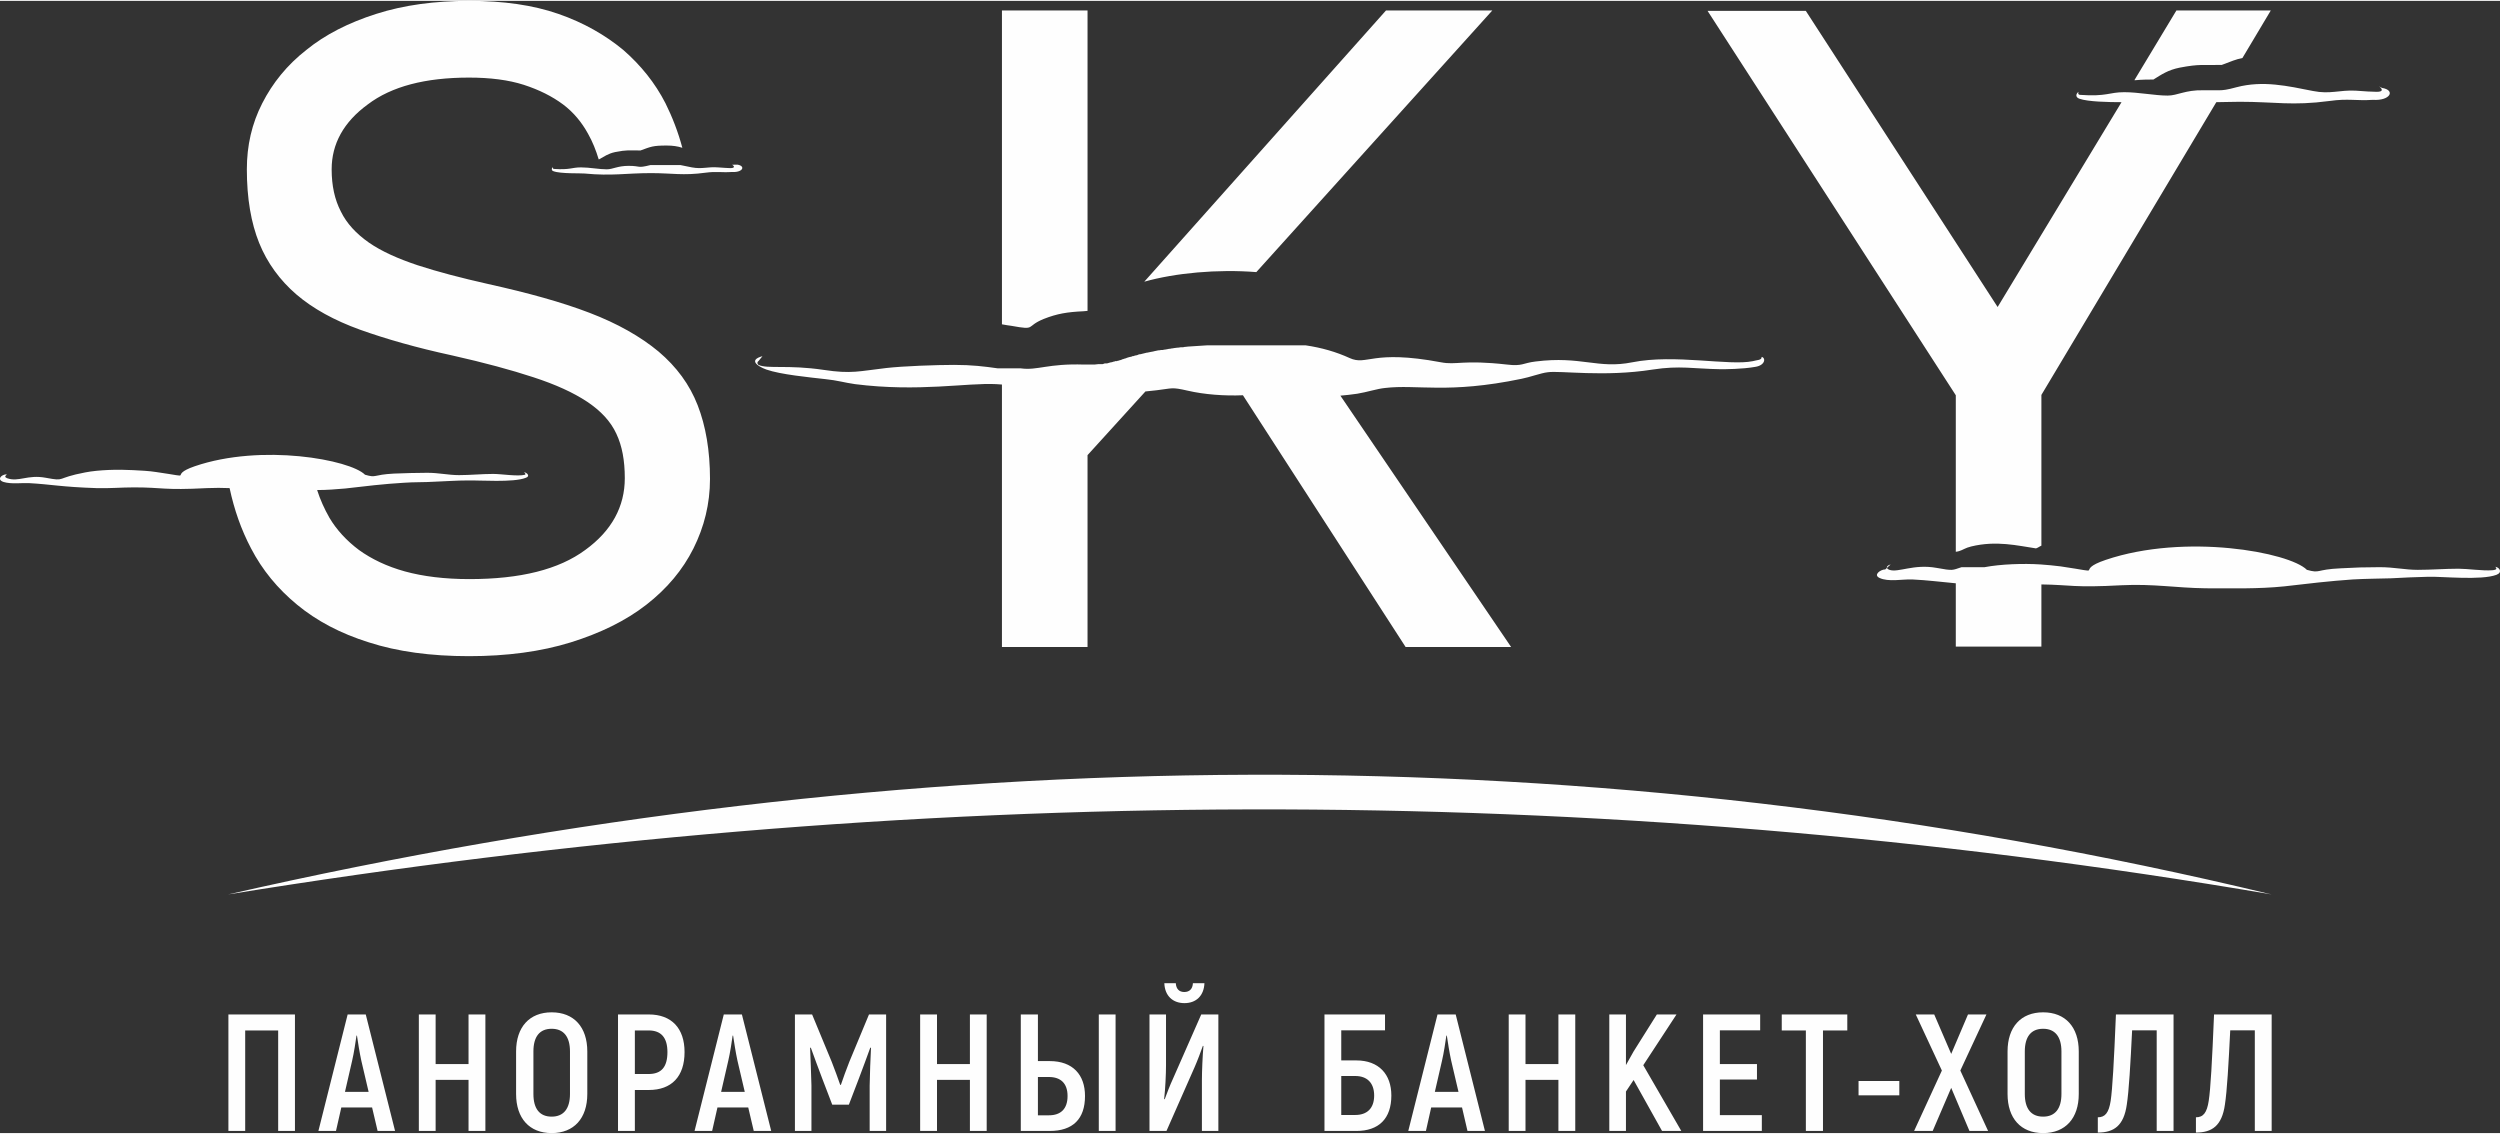<?xml version="1.0" encoding="UTF-8"?> <svg xmlns="http://www.w3.org/2000/svg" xmlns:xlink="http://www.w3.org/1999/xlink" xmlns:xodm="http://www.corel.com/coreldraw/odm/2003" xml:space="preserve" width="377px" height="171px" version="1.1" style="shape-rendering:geometricPrecision; text-rendering:geometricPrecision; image-rendering:optimizeQuality; fill-rule:evenodd; clip-rule:evenodd" viewBox="0 0 375.32 169.98"><rect x="0" y="0" width="375.32" height="169.98" fill="#333333" stroke="none"/> <defs> <style type="text/css"> .fil1 {fill:#FEFEFE} .fil0 {fill:#FEFEFE;fill-rule:nonzero} </style> </defs> <g id="Слой_x0020_1">  <path class="fil0" d="M44.28 152.17l-9.99 0 0 17.49 2.52 0 0 -15.09 4.95 0 0 15.09 2.52 0 0 -17.49zm12.41 17.49l2.62 0 -4.4 -17.49 -2.72 0 -4.39 17.49 2.64 0 0.8 -3.53 4.62 0 0.83 3.53zm-4.9 -5.87l1.08 -4.7c0.27,-1.15 0.52,-2.82 0.65,-3.75l0.07 0c0.13,0.93 0.4,2.6 0.65,3.75l1.1 4.7 -3.55 0zm18.55 -11.62l0 7.45 -4.94 0 0 -7.45 -2.52 0 0 17.49 2.52 0 0 -7.67 4.94 0 0 7.67 2.53 0 0 -17.49 -2.53 0zm12.48 17.81c3.35,0 5.35,-2.22 5.35,-5.87l0 -6.39c0,-3.65 -2,-5.87 -5.35,-5.87 -3.34,0 -5.34,2.22 -5.34,5.87l0 6.39c0,3.65 2,5.87 5.34,5.87zm0 -2.47c-1.82,0 -2.74,-1.2 -2.74,-3.4l0 -6.39c0,-2.2 0.92,-3.4 2.74,-3.4 1.8,0 2.75,1.2 2.75,3.4l0 6.39c0,2.2 -0.95,3.4 -2.75,3.4zm14.58 -15.34l-4.62 0 0 17.49 2.53 0 0 -6.15 2.09 0c3.43,0 5.37,-2.02 5.37,-5.69 0,-3.57 -1.94,-5.65 -5.37,-5.65zm-0.02 8.94l-2.07 0 0 -6.54 2.07 0c1.9,0 2.82,1.1 2.82,3.25 0,2.25 -0.92,3.29 -2.82,3.29zm15.78 8.55l2.62 0 -4.4 -17.49 -2.72 0 -4.39 17.49 2.64 0 0.8 -3.53 4.62 0 0.83 3.53zm-4.9 -5.87l1.08 -4.7c0.27,-1.15 0.52,-2.82 0.65,-3.75l0.07 0c0.13,0.93 0.4,2.6 0.65,3.75l1.1 4.7 -3.55 0zm22.2 -11.62l-2.95 7.1c-0.4,0.99 -1,2.67 -1.27,3.47l-0.1 0c-0.28,-0.8 -0.88,-2.48 -1.28,-3.47l-2.94 -7.1 -2.58 0 0 17.49 2.48 0 0 -6.82c-0.05,-2 -0.13,-3.82 -0.2,-5.65l0.1 -0.05c0.5,1.4 1.1,3 1.7,4.6l1.52 3.97 2.5 0 1.52 -3.97c0.6,-1.6 1.2,-3.2 1.7,-4.6l0.1 0.05c-0.1,1.83 -0.15,3.65 -0.2,5.65l0 6.82 2.47 0 0 -17.49 -2.57 0zm15.15 0l0 7.45 -4.94 0 0 -7.45 -2.53 0 0 17.49 2.53 0 0 -7.67 4.94 0 0 7.67 2.52 0 0 -17.49 -2.52 0zm7.64 17.49l4.34 0c3.48,0 5.3,-1.8 5.3,-5.25 0,-3.17 -1.82,-5.24 -5.3,-5.24l-1.77 0 0 -7 -2.57 0 0 17.49zm11.71 0l2.52 0 0 -17.49 -2.52 0 0 17.49zm-9.14 -2.35l0 -5.75 1.65 0c1.77,0 2.8,0.95 2.8,2.85 0,1.95 -1.03,2.9 -2.8,2.9l-1.65 0zm22 -16.84c1.72,0 2.92,-1.07 3,-2.99l-1.73 0c-0.05,0.87 -0.52,1.32 -1.3,1.32 -0.75,0 -1.22,-0.45 -1.27,-1.32l-1.72 0c0.07,1.9 1.27,2.99 3.02,2.99zm-5.25 19.19l2.55 0 4.22 -9.57c0.43,-0.97 0.93,-2.32 1.25,-3.22l0.08 0.05c-0.13,1.45 -0.23,3.79 -0.23,5.12l0 7.62 2.47 0 0 -17.49 -2.57 0 -4.24 9.64c-0.48,1.03 -0.93,2.25 -1.25,3.1l-0.08 -0.05c0.18,-1.52 0.28,-3.8 0.28,-5.04l0 -7.65 -2.48 0 0 17.49zm31.06 -10.59l-2.27 0 0 -4.52 6.57 0 0 -2.38 -9.09 0 0 17.49 4.79 0c3.35,0 5.25,-1.83 5.25,-5.32 0,-3.2 -1.9,-5.27 -5.25,-5.27zm-0.15 8.19l-2.12 0 0 -5.85 2.12 0c1.7,0 2.82,0.98 2.82,2.93 0,1.97 -1.12,2.92 -2.82,2.92zm16.83 2.4l2.62 0 -4.39 -17.49 -2.73 0 -4.39 17.49 2.65 0 0.79 -3.53 4.63 0 0.82 3.53zm-4.9 -5.87l1.08 -4.7c0.27,-1.15 0.52,-2.82 0.65,-3.75l0.07 0c0.13,0.93 0.4,2.6 0.65,3.75l1.1 4.7 -3.55 0zm18.55 -11.62l0 7.45 -4.94 0 0 -7.45 -2.52 0 0 17.49 2.52 0 0 -7.67 4.94 0 0 7.67 2.53 0 0 -17.49 -2.53 0zm15.56 17.49l2.89 0 -5.71 -9.87 4.99 -7.62 -2.95 0 -3.49 5.55 -1.15 2.05 0 -7.6 -2.5 0 0 17.49 2.5 0 0 -5.92 1.15 -1.73 4.27 7.65zm8.68 -2.38l0 -5.34 5.57 0 0 -2.32 -5.57 0 0 -5.07 6.05 0 0 -2.38 -8.57 0 0 17.49 8.82 0 0 -2.38 -6.3 0zm19.13 -15.11l-9.84 0 0 2.4 3.62 0 0 15.09 2.57 0 0 -15.09 3.65 0 0 -2.4zm1.69 12.14l6.12 0 0 -2.15 -6.12 0 0 2.15zm19.45 5.35l-4.17 -9.07 3.92 -8.42 -2.77 0 -2.52 5.92 -2.55 -5.92 -2.77 0 3.92 8.42 -4.17 9.07 2.79 0 2.78 -6.47 2.74 6.47 2.8 0zm8.26 0.32c3.35,0 5.35,-2.22 5.35,-5.87l0 -6.39c0,-3.65 -2,-5.87 -5.35,-5.87 -3.35,0 -5.34,2.22 -5.34,5.87l0 6.39c0,3.65 1.99,5.87 5.34,5.87zm0 -2.47c-1.82,0 -2.75,-1.2 -2.75,-3.4l0 -6.39c0,-2.2 0.93,-3.4 2.75,-3.4 1.8,0 2.75,1.2 2.75,3.4l0 6.39c0,2.2 -0.95,3.4 -2.75,3.4zm10.93 -15.34c-0.3,7.22 -0.52,11.14 -0.79,12.97 -0.28,1.79 -0.83,2.47 -1.93,2.47l0 2.29c2.42,0 3.9,-1.02 4.35,-4.19 0.32,-2.07 0.55,-6.07 0.8,-11.16l3.69 0 0 15.11 2.53 0 0 -17.49 -8.65 0zm14.73 0c-0.3,7.22 -0.52,11.14 -0.8,12.97 -0.27,1.79 -0.82,2.47 -1.92,2.47l0 2.29c2.42,0 3.9,-1.02 4.35,-4.19 0.32,-2.07 0.55,-6.07 0.8,-11.16l3.69 0 0 15.11 2.53 0 0 -17.49 -8.65 0z"></path> <path class="fil1" d="M341.03 134.15c-102.25,-24.59 -204.55,-23.32 -306.79,0 102.24,-16.59 204.54,-17.45 306.79,0zm-230.3 -109.56c1.27,0.23 0.75,1.21 -0.86,1.1 -1.56,0.11 -2.25,-0.12 -3.97,0.11 -3.4,0.46 -4.96,0.06 -8.18,0.06 -3.75,0 -5.82,0.46 -9.97,0.06 -0.46,-0.06 -3.63,0.06 -4.67,-0.35 -0.34,-0.11 -0.28,-0.46 -0.05,-0.63 -0.06,0.17 -0.06,0.23 0.11,0.29 2.48,0.17 2.65,-0.23 4.09,-0.23 1.27,0 2.71,0.29 3.86,0.29l0 0 0 0 0 0 0 0 0 0 0 0 0 0 0 0 0 0c0.92,0 1.61,-0.52 3.28,-0.52 1.91,0 1.21,0.4 3.29,-0.12l0.05 0 0 0 0.06 0 0.06 0 0 0 0.06 0 0 0 0.06 0 0 0 0.05 0 0.06 0 0.06 0 0 0 0.06 0 0.05 0 0.06 0 0.06 0 0.06 0 0 0 0.05 0 0 0 0.06 0 0.06 0 0.06 0 0.06 0 0 0 0.05 0 0 0 0.06 0 0.06 0 0.06 0 0.05 0 0 0 0.06 0 0 0 0.06 0 0.06 0 0.05 0 0.06 0 0 0 0.06 0 0 0 0.06 0 0.06 0 0.05 0 0.06 0 0 0 0.06 0 0 0 0.06 0 0.05 0 0.06 0 0.06 0 0 0 0.06 0 0 0 0.05 0 0.06 0 0.06 0 0.06 0 0 0 0.06 0 0 0 0.05 0 0.06 0 0.06 0 0.06 0 0 0 0.05 0 0 0 0.06 0 0.06 0 0.06 0 0.05 0 0 0 0.06 0 0 0 0.06 0 0.06 0 0.05 0 0.06 0 0 0 0.06 0 0 0 0.06 0 0.06 0 0.05 0 0.06 0 0 0 0.06 0 0 0 0.06 0 0.05 0 0.06 0 0.06 0 0 0 0.06 0 0 0 0.05 0 0.06 0 0.06 0 0.06 0 0 0 0.06 0 0 0 0.05 0 0.06 0 0.06 0 0.06 0 0 0c0.57,0.12 1.15,0.23 1.72,0.35 1.56,0.29 2.37,-0.12 3.92,0 0.92,0.06 1.5,0.11 1.85,0.11 0.8,0 0.57,-0.34 0.28,-0.51l0.8 -0.01zm172.29 60.77c-0.69,0 -1.84,0.81 -0.86,1.27 1.32,0.64 3.45,0.18 4.89,0.23 2.42,0.12 4.09,0.35 6.57,0.58l0 9.5 12.85 0 0 -9.33c4.43,0.06 4.78,0.52 12.09,0.12 4.73,-0.23 8.12,0.4 12.56,0.46 3.97,0 7.95,0.11 11.81,-0.29 3.4,-0.4 6.91,-0.81 10.31,-1.04 1.9,-0.11 3.74,-0.11 5.7,-0.17 1.9,-0.12 3.75,-0.17 5.65,-0.23 2.01,-0.06 7.89,0.57 10.19,-0.29 0.93,-0.35 0.52,-1.1 -0.17,-1.21 0.17,0.17 0.4,0.46 -0.46,0.52 -1.44,0.11 -3.69,-0.23 -5.07,-0.23 -1.96,0 -4.09,0.17 -6.1,0.17 -1.96,0 -3.52,-0.4 -5.71,-0.4 -2.13,0 -3.8,0.05 -5.87,0.17 -3.8,0.17 -3,0.81 -5.07,0.23 -2.65,-2.65 -18.26,-5.53 -30.19,-1.5 -5.12,1.73 0.64,2.08 -6.79,0.98 -0.92,-0.11 -2.02,-0.23 -3,-0.29l0 0 0 0 0 0 0 0 0 0 0 0 0 0 0 0 0 0 0 0 0 0 0 0 0 0 0 0 0 0 0 0 0 0 0 0 0 0 0 0 0 0 0 0 0 0 0 0 0 0 0 0 0 0 0 0 0 0 0 0 0 0 0 0 0 0 0 0 0 0 0 0 0 0 0 0 0 0 0 0 0 0 0 0 0 0 0 0 0 0 0 0 0 0 0 0 0 0 0 0 0 0 0 0 0 0 0 0 0 0 0 0 0 0 0 0 0 0 0 0 0 0 0 0 0 0 0 0 0 0 0 0 0 0 0 0 0 0 0 0 0 0 0 0 0 0 0 0 0 0 0 0 0 0 0 0 0 0 0 0c-2.59,-0.17 -5.99,-0.05 -8.41,0.41l-0.06 0 -0.05 0 -0.06 0 0 0 -0.06 0 -0.06 0 -0.05 0 -0.06 0 -0.06 0 -0.06 0 -0.05 0 -0.06 0 0 0 -0.06 0 -0.06 0 -0.05 0 0 0 -0.06 0 -0.06 0 -0.06 0 0 0 -0.06 0 -0.05 0 -0.06 0 -0.06 0 0 0 -0.06 0 -0.05 0 -0.12 0 -0.06 0 -0.05 0 0 0 -0.06 0 -0.06 0 -0.06 0 0 0 -0.06 0 -0.05 0 -0.06 0 -0.06 0 0 0 -0.06 0 -0.05 0 -0.06 0 0 0 -0.06 0 -0.06 0 -0.05 0 0 0 -0.06 0 -0.06 0 -0.06 0 0 0 0 0 -0.06 0 -0.05 0 -0.06 0 0 0 -0.06 0 -0.06 0 -0.05 0 0 0 -0.06 0 -0.06 0 -0.06 0 0 0 0 0 -0.05 0 -0.06 0 0 0 0 0 -0.06 0 -0.06 0 0 0 0 0 -0.06 0 -0.05 0 -0.06 0 0 0 0 0 -0.06 0c-1.44,0.46 -1.21,0.57 -3.74,0.11 -3.46,-0.63 -5.76,0.75 -7.09,0.29 -0.63,-0.23 -0.46,-0.63 0.18,-0.81l-0.81 0.75zm-282.08 -14.28c-0.8,0.06 -1.44,0.81 -0.4,1.15 1.15,0.35 2.77,0.12 3.8,0.17 3.29,0.18 4.9,0.58 10.14,0.75 1.9,0.06 3.74,-0.11 5.65,-0.11 4.43,0 4.32,0.46 10.94,0.11 1.21,-0.05 2.3,-0.05 3.4,0 0.69,3.23 1.73,6.22 3.22,9.05 1.67,3.22 3.98,6.04 6.92,8.46 2.93,2.42 6.51,4.32 10.77,5.65 4.26,1.38 9.27,2.07 15.03,2.07 5.71,0 10.83,-0.69 15.27,-2.07 4.43,-1.38 8.24,-3.23 11.35,-5.65 3.11,-2.42 5.47,-5.24 7.08,-8.46 1.61,-3.23 2.48,-6.68 2.48,-10.43 0,-4.26 -0.64,-7.95 -1.85,-11.06 -1.21,-3.11 -3.16,-5.76 -5.87,-8.06 -2.71,-2.25 -6.16,-4.21 -10.37,-5.82 -4.2,-1.61 -9.27,-3 -15.21,-4.32 -4.09,-0.92 -7.6,-1.84 -10.6,-2.82 -2.93,-0.98 -5.41,-2.08 -7.31,-3.4 -1.9,-1.33 -3.34,-2.88 -4.21,-4.67 -0.92,-1.78 -1.38,-3.86 -1.38,-6.33 0,-3.81 1.79,-7.09 5.42,-9.74 3.57,-2.71 8.64,-4.03 15.2,-4.03 3.17,0 5.94,0.35 8.24,1.09 2.3,0.75 4.26,1.73 5.88,2.94 1.61,1.21 2.82,2.71 3.74,4.38 0.69,1.21 1.21,2.53 1.61,3.86l0.06 0c0.75,-0.4 1.33,-0.86 2.42,-1.09 1.79,-0.35 2.07,-0.24 3.8,-0.24 1.56,-0.57 1.85,-0.74 3.92,-0.74 0.92,0 1.67,0.11 2.36,0.34 -0.63,-2.36 -1.5,-4.61 -2.53,-6.68 -1.56,-3.05 -3.69,-5.7 -6.34,-8.01 -2.71,-2.24 -5.93,-4.09 -9.73,-5.41 -3.81,-1.33 -8.3,-1.96 -13.37,-1.96 -5.18,0 -9.85,0.63 -14,1.96 -4.14,1.32 -7.66,3.11 -10.48,5.41 -2.88,2.25 -5.07,4.96 -6.62,8.01 -1.56,3.05 -2.31,6.34 -2.31,9.91 0,4.38 0.64,8.06 1.85,11.06 1.21,2.99 3.11,5.59 5.58,7.72 2.48,2.13 5.71,3.91 9.57,5.3 3.86,1.38 8.46,2.7 13.82,3.86 4.84,1.09 8.87,2.18 12.21,3.28 3.34,1.09 5.99,2.3 8.07,3.68 2.07,1.39 3.51,2.94 4.37,4.79 0.87,1.84 1.27,4.03 1.27,6.68 0,4.26 -1.96,7.89 -5.93,10.77 -3.97,2.94 -9.74,4.38 -17.4,4.38 -3.74,0 -6.97,-0.41 -9.67,-1.15 -2.71,-0.75 -5.01,-1.85 -6.92,-3.23 -1.84,-1.38 -3.34,-3 -4.43,-4.84 -0.75,-1.32 -1.38,-2.71 -1.84,-4.15 1.44,0 2.82,-0.11 4.2,-0.23 2.88,-0.34 5.88,-0.69 8.76,-0.86 1.61,-0.12 3.16,-0.06 4.83,-0.17 1.62,-0.06 3.17,-0.18 4.79,-0.18 1.72,-0.05 6.91,0.35 8.75,-0.4 0.69,-0.23 0.23,-0.75 -0.29,-0.86 0.23,0.17 0.29,0.34 0.18,0.4 -1.1,0.29 -3.52,-0.12 -4.79,-0.12 -1.67,0 -3.45,0.18 -5.12,0.18 -1.62,0 -3,-0.35 -4.78,-0.35 -1.79,0 -3.23,0.06 -5.02,0.12 -3.22,0.17 -2.53,0.69 -4.32,0.17 -2.24,-2.25 -15.49,-4.72 -25.57,-1.27 -4.32,1.5 0.57,1.79 -5.76,0.87 -1.1,-0.18 -2.42,-0.23 -3.51,-0.29 -2.19,-0.12 -5.07,-0.06 -7.15,0.34 -4.61,0.87 -2.82,1.39 -5.93,0.81 -2.76,-0.52 -4.09,0.69 -5.82,0.06 -0.29,-0.12 -0.4,-0.29 -0.05,-0.52l-0.07 -0.06zm356.68 -58.01c2.07,0.35 1.21,1.96 -1.38,1.79 -2.54,0.17 -3.69,-0.23 -6.51,0.17 -5.65,0.75 -8.13,0.12 -13.48,0.12 -1.27,0 -2.42,0.06 -3.52,0.06l-26.26 43.95 0 22.63c-0.29,0.12 -0.46,0.29 -0.81,0.41 -2.77,-0.41 -5.93,-1.21 -9.73,-0.29 -0.93,0.23 -1.22,0.52 -1.79,0.69 -0.12,0.06 -0.29,0.06 -0.52,0.11l0 -23.5 -37.27 -57.71 14.75 0 28.8 44.46 18.6 -30.75c-1.9,0 -5.06,-0.06 -6.33,-0.52 -0.64,-0.23 -0.52,-0.75 -0.12,-1.04 -0.11,0.29 -0.05,0.4 0.18,0.46 4.09,0.29 4.37,-0.4 6.68,-0.4 2.13,0 4.61,0.51 6.51,0.51 1.49,0 2.65,-0.86 5.35,-0.8l0.06 0 0.06 0 0 0 0.06 0 0.05 0 0.06 0 0.06 0 0 0 0.06 0 0.06 0 0 0 0.05 0 0.06 0 0 0 0.06 0 0.06 0 0.05 0 0.06 0 0 0 0.06 0 0.06 0 0 0 0.05 0 0.06 0 0 0 0.06 0 0 0 0.06 0 0.06 0 0 0 0.05 0 0.06 0 0 0 0.06 0 0.06 0 0 0 0.05 0 0 0 0 0 0.06 0 0 0 0.06 0 0.06 0 0 0 0.05 0 0 0 0 0 0.06 0 0 0 0 0 0.06 0 0 0 0.06 0 0.06 0 0 0 0.05 0 0 0 0 0 0.06 0 0 0 0 0 0.06 0 0 0 0 0 0 0 0 0 0.06 0 0 0 0 0 0.05 0 0 0 0 0 0.06 0 0 0 0 0 0 0 0 0 0 0 0 0 0 0 0 0 0 0 0 0 0.06 0 0 0 0 0 0 0 0 0 0 0 0 0 0 0 0 0 0 0 0 0 0.06 0 0 0 0 0 0 0 0 0 0.05 0c0.46,0 1.1,-0.06 2.54,-0.46 3.97,-1.04 7.66,-0.18 11.46,0.57 2.59,0.52 3.92,-0.17 6.4,-0.05 1.49,0.11 2.47,0.17 3.05,0.17 1.27,0.06 0.92,-0.52 0.46,-0.81l0.46 0.23zm-243.14 40.27c-2.13,0.57 -0.81,1.5 0.57,2.01 2.14,0.75 6.4,1.16 8.87,1.44 1.79,0.18 2.83,0.52 4.44,0.75 9.56,1.21 16.82,-0.23 21.2,0 0.29,0 0.57,0.06 0.86,0.06l0 39.4 12.85 0 0 -28.8 8.69 -9.56c0.64,-0.06 1.21,-0.12 1.68,-0.18 2.41,-0.28 2.18,-0.51 4.66,0.06 2.48,0.58 5.53,0.81 8.3,0.69l24.42 37.79 15.84 0 -25.63 -37.73c0.8,-0.06 1.67,-0.17 2.53,-0.29 1.44,-0.23 3,-0.75 4.15,-0.86 4.84,-0.58 9.45,0.92 20.51,-1.38 1.21,-0.23 2.93,-0.87 3.91,-0.98 1.85,-0.29 8.47,0.75 15.79,-0.41 4.09,-0.63 6.16,-0.11 10.19,-0.05 0.58,0 3.23,0 5.19,-0.35 1.55,-0.23 1.61,-1.38 0.97,-1.5 0.06,0.52 -0.74,0.46 -1.32,0.64 -3.51,0.74 -11.75,-1.1 -18.09,0.17 -5.18,1.04 -7.66,-0.98 -14.51,-0.12 -1.96,0.23 -1.96,0.75 -4.32,0.46 -6.68,-0.75 -7.55,0.12 -9.91,-0.34 -10.43,-1.96 -11.06,0.57 -13.71,-0.64 -2.01,-0.92 -4.2,-1.55 -6.57,-1.9l-0.11 0 0 0 -0.06 0 -0.11 0 -0.06 0 -0.06 0 -0.11 0 -0.06 0 -0.06 0 -0.12 0 -0.05 0 0 0 -0.12 0 -0.11 0 0 0 -0.06 0 -0.12 0 -0.05 0 -0.06 0 -0.12 0 -0.06 0 -0.05 0 -0.12 0 -0.06 0 0 0 -0.11 0 -0.12 0 0 0 -0.05 0 -0.12 0 -0.06 0 -0.06 0 -0.11 0 -0.06 0 -0.06 0 -0.11 0 -0.06 0 0 0 -0.11 0 -0.12 0 0 0 -0.17 0 0 0 -0.06 0 -0.12 0 -0.05 0 -0.06 0 -0.12 0 -0.05 0 0 0 -0.12 0 -0.11 0 0 0 -0.12 0 -0.12 0 0 0 -0.05 0 -0.12 0 -0.06 0 -0.05 0 -0.12 0 -0.06 0 0 0 -0.11 0 -0.12 0 0 0 -0.11 0 -0.12 0 0 0 -0.06 0 -0.11 0 -0.06 0 -0.06 0 -0.11 0 -0.06 0 0 0 -0.12 0 -0.11 0 0 0 -0.12 0 -0.11 0 0 0 -0.06 0 -0.11 0 -0.06 0 -0.06 0 -0.12 0 -0.05 0 0 0 -0.12 0 -0.11 0 -0.98 0 0 0 -0.29 0 -0.17 0 -0.29 0 -0.18 0 0 0 -0.17 0 -0.57 0 -0.18 0 0 0 -0.75 0 -0.11 0 0 0 -0.12 0 -0.11 0 -0.12 0 -0.11 0 -0.12 0 -0.11 0 0 0 -0.12 0 -0.11 0 -0.12 0 -0.12 0 -0.11 0 -0.12 0 0 0 -0.11 0 -0.29 0 -0.11 0 -0.12 0 0 0 -0.23 0 0 0 -0.12 0 -0.11 0 -0.12 0 -0.11 0 -0.23 0 -0.12 0 -0.11 0 -0.12 0 -0.11 0 -0.12 0 -0.12 0 -0.11 0 -0.12 0 -0.11 0 -0.12 0 0 0 -0.23 0 -0.11 0 -0.12 0 -0.11 0c-0.98,0.06 -1.9,0.12 -2.77,0.18l0 0 -0.46 0.05 -0.06 0 -0.28 0.06 -0.06 0 -0.23 0 -0.06 0 -0.4 0.06 -0.06 0 -0.06 0 -0.46 0.06 0 0 -0.29 0.05 -0.06 0 -0.28 0.06 -0.12 0 -0.29 0.06 -0.34 0.06 -0.06 0 -0.29 0.06 -0.17 0 -0.06 0 -0.29 0.05 -0.06 0 -0.06 0 -0.28 0.06 0 0 -0.29 0.06 0 0 -0.23 0.06 0 0 -0.29 0.05 0 0 -0.29 0.06 0 0 -0.29 0.06 -0.06 0c-0.23,0.06 -0.46,0.11 -0.69,0.17l0 0 -0.23 0.06 -0.06 0 -0.05 0 -0.23 0.06 -0.12 0.06 -0.17 0.05 -0.06 0 -0.23 0.06 0 0 -0.17 0.06 -0.12 0 -0.11 0.06 -0.18 0.05 -0.05 0 -0.24 0.06 0 0 -0.17 0.06 -0.06 0 -0.11 0.06 -0.12 0.05 -0.05 0 -0.18 0.06 0 0 -0.17 0.06 -0.06 0 -0.11 0.06 -0.12 0.05 -0.23 0.06 0 0 0 0 -0.17 0.06 -0.06 0 -0.17 0.06 -0.12 0 -0.11 0 -0.12 0.06 -0.06 0 -0.17 0.05 0 0 -0.17 0.06 -0.06 0 -0.06 0 -0.17 0.06 -0.06 0 -0.17 0.06 0 0 -0.18 0.05 -0.05 0 -0.12 0 -0.11 0 -0.06 0 -0.17 0.06 0 0 -0.18 0.06 -0.06 0 -0.05 0 -0.18 0 -0.05 0 -0.12 0 -0.17 0 -0.06 0c-0.17,0 -0.35,0.06 -0.52,0.06l-0.06 0 -0.23 0 -0.05 0 -0.06 0 -0.23 0 0 0 -0.06 0 -0.23 0 -0.06 0 -0.23 0 -0.06 0 -0.29 0c-5.47,-0.18 -7.02,0.92 -9.5,0.57l-0.06 0 -0.05 0 -0.06 0 0 0 -0.06 0 -0.06 0 -0.06 0 -0.05 0 0 0 -0.06 0 -0.06 0 -0.06 0 -0.05 0 -0.06 0 -0.06 0 0 0 -0.06 0 -0.05 0 -0.06 0 -0.06 0 0 0 -0.06 0 -0.06 0 -0.05 0 0 0 -0.06 0 -0.06 0 -0.06 0 0 0 -0.05 0 -0.06 0 -0.06 0 -0.06 0 0 0 -0.05 0 -0.06 0 -0.06 0 0 0 -0.06 0 -0.05 0 -0.06 0 0 0 0 0 -0.06 0 -0.06 0 -0.06 0 0 0 -0.11 0 -0.06 0 0 0 -0.06 0 -0.05 0 -0.06 0 0 0 -0.06 0 -0.06 0 -0.05 0 0 0 -0.06 0 -0.06 0 -0.06 0 0 0 -0.06 0 -0.05 0 -0.06 0 0 0 0 0 -0.06 0 -0.06 0 -0.05 0 0 0 -0.06 0 -0.06 0 -0.06 0 0 0 -0.05 0 -0.06 0 -0.06 0 0 0 0 0c-2.07,-0.29 -3.86,-0.52 -6.57,-0.52 -2.65,0 -7.66,0.18 -10.19,0.47 -4.03,0.46 -5.19,0.92 -9.39,0.28 -5.42,-0.8 -8.41,-0.11 -9.79,-0.75 -0.23,-0.23 -0.23,-0.4 0.05,-0.63l0.56 -0.69zm35.94 -51.9l12.85 0 0 45.1c-0.18,0 -0.41,0.06 -0.64,0.06 -2.36,0.11 -3.91,0.35 -5.93,1.15 -2.82,1.15 -1.04,1.73 -4.84,1.04 -0.4,-0.06 -0.92,-0.12 -1.44,-0.23l0 -47.18 0 0.06zm21.37 40.72l36.29 -40.72 15.96 0 -35.43 39.28c-5.81,-0.46 -12.15,0.12 -16.82,1.44l0 0zm148.67 -30.3l6.28 -10.42 14.17 0 -4.26 7.14c-0.92,0.17 -1.73,0.52 -3.11,1.04 -2.88,0.06 -3.28,-0.17 -6.28,0.4 -1.78,0.35 -2.76,1.04 -3.97,1.79 -0.69,0 -1.67,0 -2.82,0.11l-0.01 -0.06z"></path> </g> </svg> 
